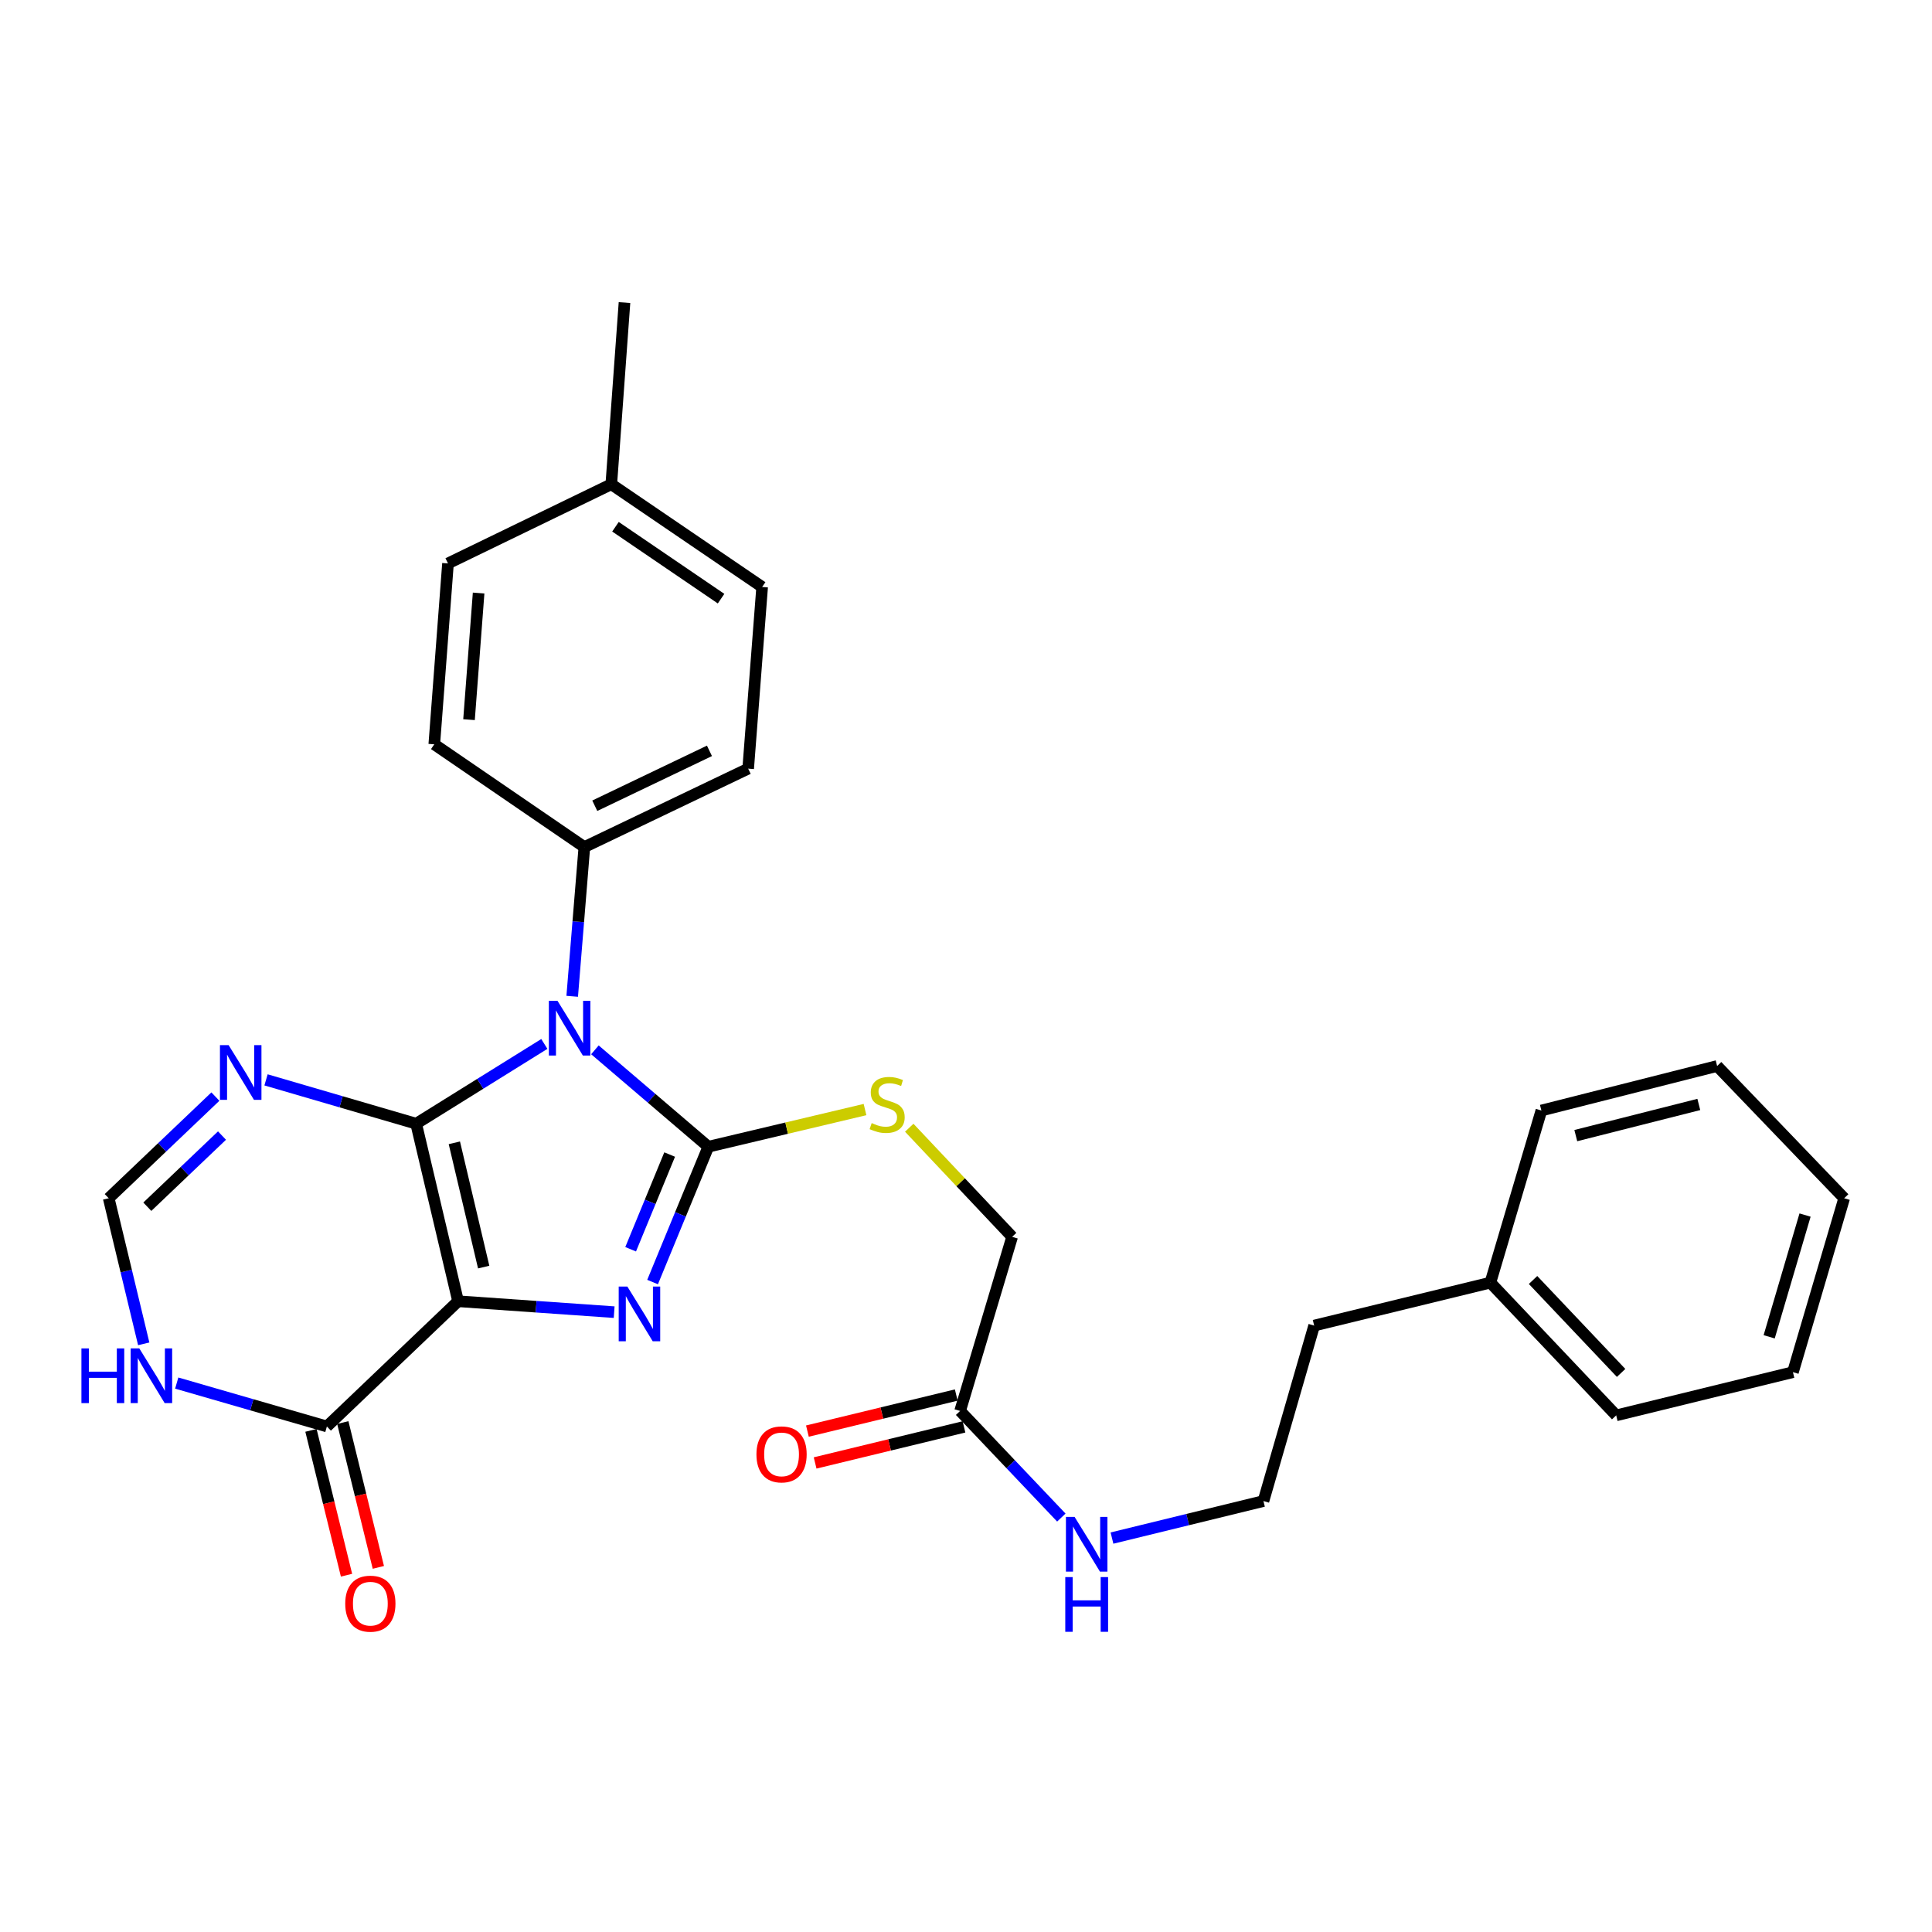 <?xml version='1.0' encoding='iso-8859-1'?>
<svg version='1.1' baseProfile='full'
              xmlns='http://www.w3.org/2000/svg'
                      xmlns:rdkit='http://www.rdkit.org/xml'
                      xmlns:xlink='http://www.w3.org/1999/xlink'
                  xml:space='preserve'
width='1000px' height='1000px' viewBox='0 0 1000 1000'>
<!-- END OF HEADER -->
<rect style='opacity:1.0;fill:#FFFFFF;stroke:none' width='1000' height='1000' x='0' y='0'> </rect>
<path class='bond-0' d='M 215.405,581.632 L 237.101,673.524' style='fill:none;fill-rule:evenodd;stroke:#000000;stroke-width:6px;stroke-linecap:butt;stroke-linejoin:miter;stroke-opacity:1' />
<path class='bond-0' d='M 235.17,591.518 L 250.357,655.842' style='fill:none;fill-rule:evenodd;stroke:#000000;stroke-width:6px;stroke-linecap:butt;stroke-linejoin:miter;stroke-opacity:1' />
<path class='bond-1' d='M 215.405,581.632 L 248.577,560.986' style='fill:none;fill-rule:evenodd;stroke:#000000;stroke-width:6px;stroke-linecap:butt;stroke-linejoin:miter;stroke-opacity:1' />
<path class='bond-1' d='M 248.577,560.986 L 281.749,540.34' style='fill:none;fill-rule:evenodd;stroke:#0000FF;stroke-width:6px;stroke-linecap:butt;stroke-linejoin:miter;stroke-opacity:1' />
<path class='bond-4' d='M 215.405,581.632 L 176.549,570.285' style='fill:none;fill-rule:evenodd;stroke:#000000;stroke-width:6px;stroke-linecap:butt;stroke-linejoin:miter;stroke-opacity:1' />
<path class='bond-4' d='M 176.549,570.285 L 137.693,558.938' style='fill:none;fill-rule:evenodd;stroke:#0000FF;stroke-width:6px;stroke-linecap:butt;stroke-linejoin:miter;stroke-opacity:1' />
<path class='bond-3' d='M 237.101,673.524 L 277.495,676.347' style='fill:none;fill-rule:evenodd;stroke:#000000;stroke-width:6px;stroke-linecap:butt;stroke-linejoin:miter;stroke-opacity:1' />
<path class='bond-3' d='M 277.495,676.347 L 317.889,679.169' style='fill:none;fill-rule:evenodd;stroke:#0000FF;stroke-width:6px;stroke-linecap:butt;stroke-linejoin:miter;stroke-opacity:1' />
<path class='bond-5' d='M 237.101,673.524 L 169.195,738.339' style='fill:none;fill-rule:evenodd;stroke:#000000;stroke-width:6px;stroke-linecap:butt;stroke-linejoin:miter;stroke-opacity:1' />
<path class='bond-2' d='M 307.929,543.393 L 337.277,568.469' style='fill:none;fill-rule:evenodd;stroke:#0000FF;stroke-width:6px;stroke-linecap:butt;stroke-linejoin:miter;stroke-opacity:1' />
<path class='bond-2' d='M 337.277,568.469 L 366.626,593.545' style='fill:none;fill-rule:evenodd;stroke:#000000;stroke-width:6px;stroke-linecap:butt;stroke-linejoin:miter;stroke-opacity:1' />
<path class='bond-9' d='M 296.172,515.688 L 299.317,477.064' style='fill:none;fill-rule:evenodd;stroke:#0000FF;stroke-width:6px;stroke-linecap:butt;stroke-linejoin:miter;stroke-opacity:1' />
<path class='bond-9' d='M 299.317,477.064 L 302.462,438.441' style='fill:none;fill-rule:evenodd;stroke:#000000;stroke-width:6px;stroke-linecap:butt;stroke-linejoin:miter;stroke-opacity:1' />
<path class='bond-8' d='M 366.626,593.545 L 407.177,583.925' style='fill:none;fill-rule:evenodd;stroke:#000000;stroke-width:6px;stroke-linecap:butt;stroke-linejoin:miter;stroke-opacity:1' />
<path class='bond-8' d='M 407.177,583.925 L 447.729,574.304' style='fill:none;fill-rule:evenodd;stroke:#CCCC00;stroke-width:6px;stroke-linecap:butt;stroke-linejoin:miter;stroke-opacity:1' />
<path class='bond-29' d='M 366.626,593.545 L 352.202,628.565' style='fill:none;fill-rule:evenodd;stroke:#000000;stroke-width:6px;stroke-linecap:butt;stroke-linejoin:miter;stroke-opacity:1' />
<path class='bond-29' d='M 352.202,628.565 L 337.777,663.584' style='fill:none;fill-rule:evenodd;stroke:#0000FF;stroke-width:6px;stroke-linecap:butt;stroke-linejoin:miter;stroke-opacity:1' />
<path class='bond-29' d='M 346.612,597.59 L 336.516,622.104' style='fill:none;fill-rule:evenodd;stroke:#000000;stroke-width:6px;stroke-linecap:butt;stroke-linejoin:miter;stroke-opacity:1' />
<path class='bond-29' d='M 336.516,622.104 L 326.419,646.617' style='fill:none;fill-rule:evenodd;stroke:#0000FF;stroke-width:6px;stroke-linecap:butt;stroke-linejoin:miter;stroke-opacity:1' />
<path class='bond-7' d='M 111.488,567.592 L 83.878,593.9' style='fill:none;fill-rule:evenodd;stroke:#0000FF;stroke-width:6px;stroke-linecap:butt;stroke-linejoin:miter;stroke-opacity:1' />
<path class='bond-7' d='M 83.878,593.9 L 56.267,620.208' style='fill:none;fill-rule:evenodd;stroke:#000000;stroke-width:6px;stroke-linecap:butt;stroke-linejoin:miter;stroke-opacity:1' />
<path class='bond-7' d='M 114.908,587.767 L 95.58,606.182' style='fill:none;fill-rule:evenodd;stroke:#0000FF;stroke-width:6px;stroke-linecap:butt;stroke-linejoin:miter;stroke-opacity:1' />
<path class='bond-7' d='M 95.58,606.182 L 76.253,624.598' style='fill:none;fill-rule:evenodd;stroke:#000000;stroke-width:6px;stroke-linecap:butt;stroke-linejoin:miter;stroke-opacity:1' />
<path class='bond-11' d='M 160.957,740.361 L 170.158,777.84' style='fill:none;fill-rule:evenodd;stroke:#000000;stroke-width:6px;stroke-linecap:butt;stroke-linejoin:miter;stroke-opacity:1' />
<path class='bond-11' d='M 170.158,777.84 L 179.36,815.32' style='fill:none;fill-rule:evenodd;stroke:#FF0000;stroke-width:6px;stroke-linecap:butt;stroke-linejoin:miter;stroke-opacity:1' />
<path class='bond-11' d='M 177.433,736.316 L 186.634,773.796' style='fill:none;fill-rule:evenodd;stroke:#000000;stroke-width:6px;stroke-linecap:butt;stroke-linejoin:miter;stroke-opacity:1' />
<path class='bond-11' d='M 186.634,773.796 L 195.835,811.275' style='fill:none;fill-rule:evenodd;stroke:#FF0000;stroke-width:6px;stroke-linecap:butt;stroke-linejoin:miter;stroke-opacity:1' />
<path class='bond-30' d='M 169.195,738.339 L 130.333,727.108' style='fill:none;fill-rule:evenodd;stroke:#000000;stroke-width:6px;stroke-linecap:butt;stroke-linejoin:miter;stroke-opacity:1' />
<path class='bond-30' d='M 130.333,727.108 L 91.472,715.877' style='fill:none;fill-rule:evenodd;stroke:#0000FF;stroke-width:6px;stroke-linecap:butt;stroke-linejoin:miter;stroke-opacity:1' />
<path class='bond-6' d='M 74.394,695.568 L 65.33,657.888' style='fill:none;fill-rule:evenodd;stroke:#0000FF;stroke-width:6px;stroke-linecap:butt;stroke-linejoin:miter;stroke-opacity:1' />
<path class='bond-6' d='M 65.33,657.888 L 56.267,620.208' style='fill:none;fill-rule:evenodd;stroke:#000000;stroke-width:6px;stroke-linecap:butt;stroke-linejoin:miter;stroke-opacity:1' />
<path class='bond-13' d='M 470.624,583.713 L 497.251,611.946' style='fill:none;fill-rule:evenodd;stroke:#CCCC00;stroke-width:6px;stroke-linecap:butt;stroke-linejoin:miter;stroke-opacity:1' />
<path class='bond-13' d='M 497.251,611.946 L 523.879,640.179' style='fill:none;fill-rule:evenodd;stroke:#000000;stroke-width:6px;stroke-linecap:butt;stroke-linejoin:miter;stroke-opacity:1' />
<path class='bond-14' d='M 302.462,438.441 L 387.257,397.849' style='fill:none;fill-rule:evenodd;stroke:#000000;stroke-width:6px;stroke-linecap:butt;stroke-linejoin:miter;stroke-opacity:1' />
<path class='bond-14' d='M 307.856,417.051 L 367.212,388.636' style='fill:none;fill-rule:evenodd;stroke:#000000;stroke-width:6px;stroke-linecap:butt;stroke-linejoin:miter;stroke-opacity:1' />
<path class='bond-15' d='M 302.462,438.441 L 224.783,385.257' style='fill:none;fill-rule:evenodd;stroke:#000000;stroke-width:6px;stroke-linecap:butt;stroke-linejoin:miter;stroke-opacity:1' />
<path class='bond-10' d='M 496.952,730.309 L 523.879,640.179' style='fill:none;fill-rule:evenodd;stroke:#000000;stroke-width:6px;stroke-linecap:butt;stroke-linejoin:miter;stroke-opacity:1' />
<path class='bond-12' d='M 494.955,722.065 L 456.434,731.399' style='fill:none;fill-rule:evenodd;stroke:#000000;stroke-width:6px;stroke-linecap:butt;stroke-linejoin:miter;stroke-opacity:1' />
<path class='bond-12' d='M 456.434,731.399 L 417.912,740.732' style='fill:none;fill-rule:evenodd;stroke:#FF0000;stroke-width:6px;stroke-linecap:butt;stroke-linejoin:miter;stroke-opacity:1' />
<path class='bond-12' d='M 498.95,738.553 L 460.428,747.886' style='fill:none;fill-rule:evenodd;stroke:#000000;stroke-width:6px;stroke-linecap:butt;stroke-linejoin:miter;stroke-opacity:1' />
<path class='bond-12' d='M 460.428,747.886 L 421.907,757.22' style='fill:none;fill-rule:evenodd;stroke:#FF0000;stroke-width:6px;stroke-linecap:butt;stroke-linejoin:miter;stroke-opacity:1' />
<path class='bond-16' d='M 496.952,730.309 L 523.149,757.9' style='fill:none;fill-rule:evenodd;stroke:#000000;stroke-width:6px;stroke-linecap:butt;stroke-linejoin:miter;stroke-opacity:1' />
<path class='bond-16' d='M 523.149,757.9 L 549.345,785.491' style='fill:none;fill-rule:evenodd;stroke:#0000FF;stroke-width:6px;stroke-linecap:butt;stroke-linejoin:miter;stroke-opacity:1' />
<path class='bond-17' d='M 387.257,397.849 L 394.486,303.817' style='fill:none;fill-rule:evenodd;stroke:#000000;stroke-width:6px;stroke-linecap:butt;stroke-linejoin:miter;stroke-opacity:1' />
<path class='bond-18' d='M 224.783,385.257 L 231.879,291.631' style='fill:none;fill-rule:evenodd;stroke:#000000;stroke-width:6px;stroke-linecap:butt;stroke-linejoin:miter;stroke-opacity:1' />
<path class='bond-18' d='M 242.763,372.495 L 247.731,306.957' style='fill:none;fill-rule:evenodd;stroke:#000000;stroke-width:6px;stroke-linecap:butt;stroke-linejoin:miter;stroke-opacity:1' />
<path class='bond-20' d='M 575.559,796.107 L 614.759,786.525' style='fill:none;fill-rule:evenodd;stroke:#0000FF;stroke-width:6px;stroke-linecap:butt;stroke-linejoin:miter;stroke-opacity:1' />
<path class='bond-20' d='M 614.759,786.525 L 653.96,776.943' style='fill:none;fill-rule:evenodd;stroke:#000000;stroke-width:6px;stroke-linecap:butt;stroke-linejoin:miter;stroke-opacity:1' />
<path class='bond-31' d='M 394.486,303.817 L 316.401,250.643' style='fill:none;fill-rule:evenodd;stroke:#000000;stroke-width:6px;stroke-linecap:butt;stroke-linejoin:miter;stroke-opacity:1' />
<path class='bond-31' d='M 373.224,309.863 L 318.565,272.641' style='fill:none;fill-rule:evenodd;stroke:#000000;stroke-width:6px;stroke-linecap:butt;stroke-linejoin:miter;stroke-opacity:1' />
<path class='bond-19' d='M 231.879,291.631 L 316.401,250.643' style='fill:none;fill-rule:evenodd;stroke:#000000;stroke-width:6px;stroke-linecap:butt;stroke-linejoin:miter;stroke-opacity:1' />
<path class='bond-23' d='M 316.401,250.643 L 323.234,156.611' style='fill:none;fill-rule:evenodd;stroke:#000000;stroke-width:6px;stroke-linecap:butt;stroke-linejoin:miter;stroke-opacity:1' />
<path class='bond-22' d='M 653.96,776.943 L 680.208,686.116' style='fill:none;fill-rule:evenodd;stroke:#000000;stroke-width:6px;stroke-linecap:butt;stroke-linejoin:miter;stroke-opacity:1' />
<path class='bond-21' d='M 771.421,663.883 L 680.208,686.116' style='fill:none;fill-rule:evenodd;stroke:#000000;stroke-width:6px;stroke-linecap:butt;stroke-linejoin:miter;stroke-opacity:1' />
<path class='bond-24' d='M 771.421,663.883 L 836.537,732.599' style='fill:none;fill-rule:evenodd;stroke:#000000;stroke-width:6px;stroke-linecap:butt;stroke-linejoin:miter;stroke-opacity:1' />
<path class='bond-24' d='M 793.503,662.521 L 839.084,710.623' style='fill:none;fill-rule:evenodd;stroke:#000000;stroke-width:6px;stroke-linecap:butt;stroke-linejoin:miter;stroke-opacity:1' />
<path class='bond-25' d='M 771.421,663.883 L 797.82,574.799' style='fill:none;fill-rule:evenodd;stroke:#000000;stroke-width:6px;stroke-linecap:butt;stroke-linejoin:miter;stroke-opacity:1' />
<path class='bond-27' d='M 836.537,732.599 L 928.015,710.225' style='fill:none;fill-rule:evenodd;stroke:#000000;stroke-width:6px;stroke-linecap:butt;stroke-linejoin:miter;stroke-opacity:1' />
<path class='bond-26' d='M 797.82,574.799 L 888.779,551.765' style='fill:none;fill-rule:evenodd;stroke:#000000;stroke-width:6px;stroke-linecap:butt;stroke-linejoin:miter;stroke-opacity:1' />
<path class='bond-26' d='M 815.629,587.79 L 879.3,571.666' style='fill:none;fill-rule:evenodd;stroke:#000000;stroke-width:6px;stroke-linecap:butt;stroke-linejoin:miter;stroke-opacity:1' />
<path class='bond-28' d='M 888.779,551.765 L 954.545,620.208' style='fill:none;fill-rule:evenodd;stroke:#000000;stroke-width:6px;stroke-linecap:butt;stroke-linejoin:miter;stroke-opacity:1' />
<path class='bond-32' d='M 928.015,710.225 L 954.545,620.208' style='fill:none;fill-rule:evenodd;stroke:#000000;stroke-width:6px;stroke-linecap:butt;stroke-linejoin:miter;stroke-opacity:1' />
<path class='bond-32' d='M 915.722,691.926 L 934.293,628.915' style='fill:none;fill-rule:evenodd;stroke:#000000;stroke-width:6px;stroke-linecap:butt;stroke-linejoin:miter;stroke-opacity:1' />
<path  class='atom-2' d='M 288.568 518.039
L 297.848 533.039
Q 298.768 534.519, 300.248 537.199
Q 301.728 539.879, 301.808 540.039
L 301.808 518.039
L 305.568 518.039
L 305.568 546.359
L 301.688 546.359
L 291.728 529.959
Q 290.568 528.039, 289.328 525.839
Q 288.128 523.639, 287.768 522.959
L 287.768 546.359
L 284.088 546.359
L 284.088 518.039
L 288.568 518.039
' fill='#0000FF'/>
<path  class='atom-4' d='M 324.721 665.924
L 334.001 680.924
Q 334.921 682.404, 336.401 685.084
Q 337.881 687.764, 337.961 687.924
L 337.961 665.924
L 341.721 665.924
L 341.721 694.244
L 337.841 694.244
L 327.881 677.844
Q 326.721 675.924, 325.481 673.724
Q 324.281 671.524, 323.921 670.844
L 323.921 694.244
L 320.241 694.244
L 320.241 665.924
L 324.721 665.924
' fill='#0000FF'/>
<path  class='atom-5' d='M 118.327 540.951
L 127.607 555.951
Q 128.527 557.431, 130.007 560.111
Q 131.487 562.791, 131.567 562.951
L 131.567 540.951
L 135.327 540.951
L 135.327 569.271
L 131.447 569.271
L 121.487 552.871
Q 120.327 550.951, 119.087 548.751
Q 117.887 546.551, 117.527 545.871
L 117.527 569.271
L 113.847 569.271
L 113.847 540.951
L 118.327 540.951
' fill='#0000FF'/>
<path  class='atom-7' d='M 42.148 697.931
L 45.988 697.931
L 45.988 709.971
L 60.468 709.971
L 60.468 697.931
L 64.308 697.931
L 64.308 726.251
L 60.468 726.251
L 60.468 713.171
L 45.988 713.171
L 45.988 726.251
L 42.148 726.251
L 42.148 697.931
' fill='#0000FF'/>
<path  class='atom-7' d='M 72.108 697.931
L 81.388 712.931
Q 82.308 714.411, 83.788 717.091
Q 85.268 719.771, 85.348 719.931
L 85.348 697.931
L 89.108 697.931
L 89.108 726.251
L 85.228 726.251
L 75.268 709.851
Q 74.108 707.931, 72.868 705.731
Q 71.668 703.531, 71.308 702.851
L 71.308 726.251
L 67.628 726.251
L 67.628 697.931
L 72.108 697.931
' fill='#0000FF'/>
<path  class='atom-9' d='M 451.187 581.306
Q 451.507 581.426, 452.827 581.986
Q 454.147 582.546, 455.587 582.906
Q 457.067 583.226, 458.507 583.226
Q 461.187 583.226, 462.747 581.946
Q 464.307 580.626, 464.307 578.346
Q 464.307 576.786, 463.507 575.826
Q 462.747 574.866, 461.547 574.346
Q 460.347 573.826, 458.347 573.226
Q 455.827 572.466, 454.307 571.746
Q 452.827 571.026, 451.747 569.506
Q 450.707 567.986, 450.707 565.426
Q 450.707 561.866, 453.107 559.666
Q 455.547 557.466, 460.347 557.466
Q 463.627 557.466, 467.347 559.026
L 466.427 562.106
Q 463.027 560.706, 460.467 560.706
Q 457.707 560.706, 456.187 561.866
Q 454.667 562.986, 454.707 564.946
Q 454.707 566.466, 455.467 567.386
Q 456.267 568.306, 457.387 568.826
Q 458.547 569.346, 460.467 569.946
Q 463.027 570.746, 464.547 571.546
Q 466.067 572.346, 467.147 573.986
Q 468.267 575.586, 468.267 578.346
Q 468.267 582.266, 465.627 584.386
Q 463.027 586.466, 458.667 586.466
Q 456.147 586.466, 454.227 585.906
Q 452.347 585.386, 450.107 584.466
L 451.187 581.306
' fill='#CCCC00'/>
<path  class='atom-12' d='M 178.692 830.056
Q 178.692 823.256, 182.052 819.456
Q 185.412 815.656, 191.692 815.656
Q 197.972 815.656, 201.332 819.456
Q 204.692 823.256, 204.692 830.056
Q 204.692 836.936, 201.292 840.856
Q 197.892 844.736, 191.692 844.736
Q 185.452 844.736, 182.052 840.856
Q 178.692 836.976, 178.692 830.056
M 191.692 841.536
Q 196.012 841.536, 198.332 838.656
Q 200.692 835.736, 200.692 830.056
Q 200.692 824.496, 198.332 821.696
Q 196.012 818.856, 191.692 818.856
Q 187.372 818.856, 185.012 821.656
Q 182.692 824.456, 182.692 830.056
Q 182.692 835.776, 185.012 838.656
Q 187.372 841.536, 191.692 841.536
' fill='#FF0000'/>
<path  class='atom-13' d='M 391.532 752.782
Q 391.532 745.982, 394.892 742.182
Q 398.252 738.382, 404.532 738.382
Q 410.812 738.382, 414.172 742.182
Q 417.532 745.982, 417.532 752.782
Q 417.532 759.662, 414.132 763.582
Q 410.732 767.462, 404.532 767.462
Q 398.292 767.462, 394.892 763.582
Q 391.532 759.702, 391.532 752.782
M 404.532 764.262
Q 408.852 764.262, 411.172 761.382
Q 413.532 758.462, 413.532 752.782
Q 413.532 747.222, 411.172 744.422
Q 408.852 741.582, 404.532 741.582
Q 400.212 741.582, 397.852 744.382
Q 395.532 747.182, 395.532 752.782
Q 395.532 758.502, 397.852 761.382
Q 400.212 764.262, 404.532 764.262
' fill='#FF0000'/>
<path  class='atom-17' d='M 556.204 785.148
L 565.484 800.148
Q 566.404 801.628, 567.884 804.308
Q 569.364 806.988, 569.444 807.148
L 569.444 785.148
L 573.204 785.148
L 573.204 813.468
L 569.324 813.468
L 559.364 797.068
Q 558.204 795.148, 556.964 792.948
Q 555.764 790.748, 555.404 790.068
L 555.404 813.468
L 551.724 813.468
L 551.724 785.148
L 556.204 785.148
' fill='#0000FF'/>
<path  class='atom-17' d='M 551.384 816.3
L 555.224 816.3
L 555.224 828.34
L 569.704 828.34
L 569.704 816.3
L 573.544 816.3
L 573.544 844.62
L 569.704 844.62
L 569.704 831.54
L 555.224 831.54
L 555.224 844.62
L 551.384 844.62
L 551.384 816.3
' fill='#0000FF'/>
</svg>
